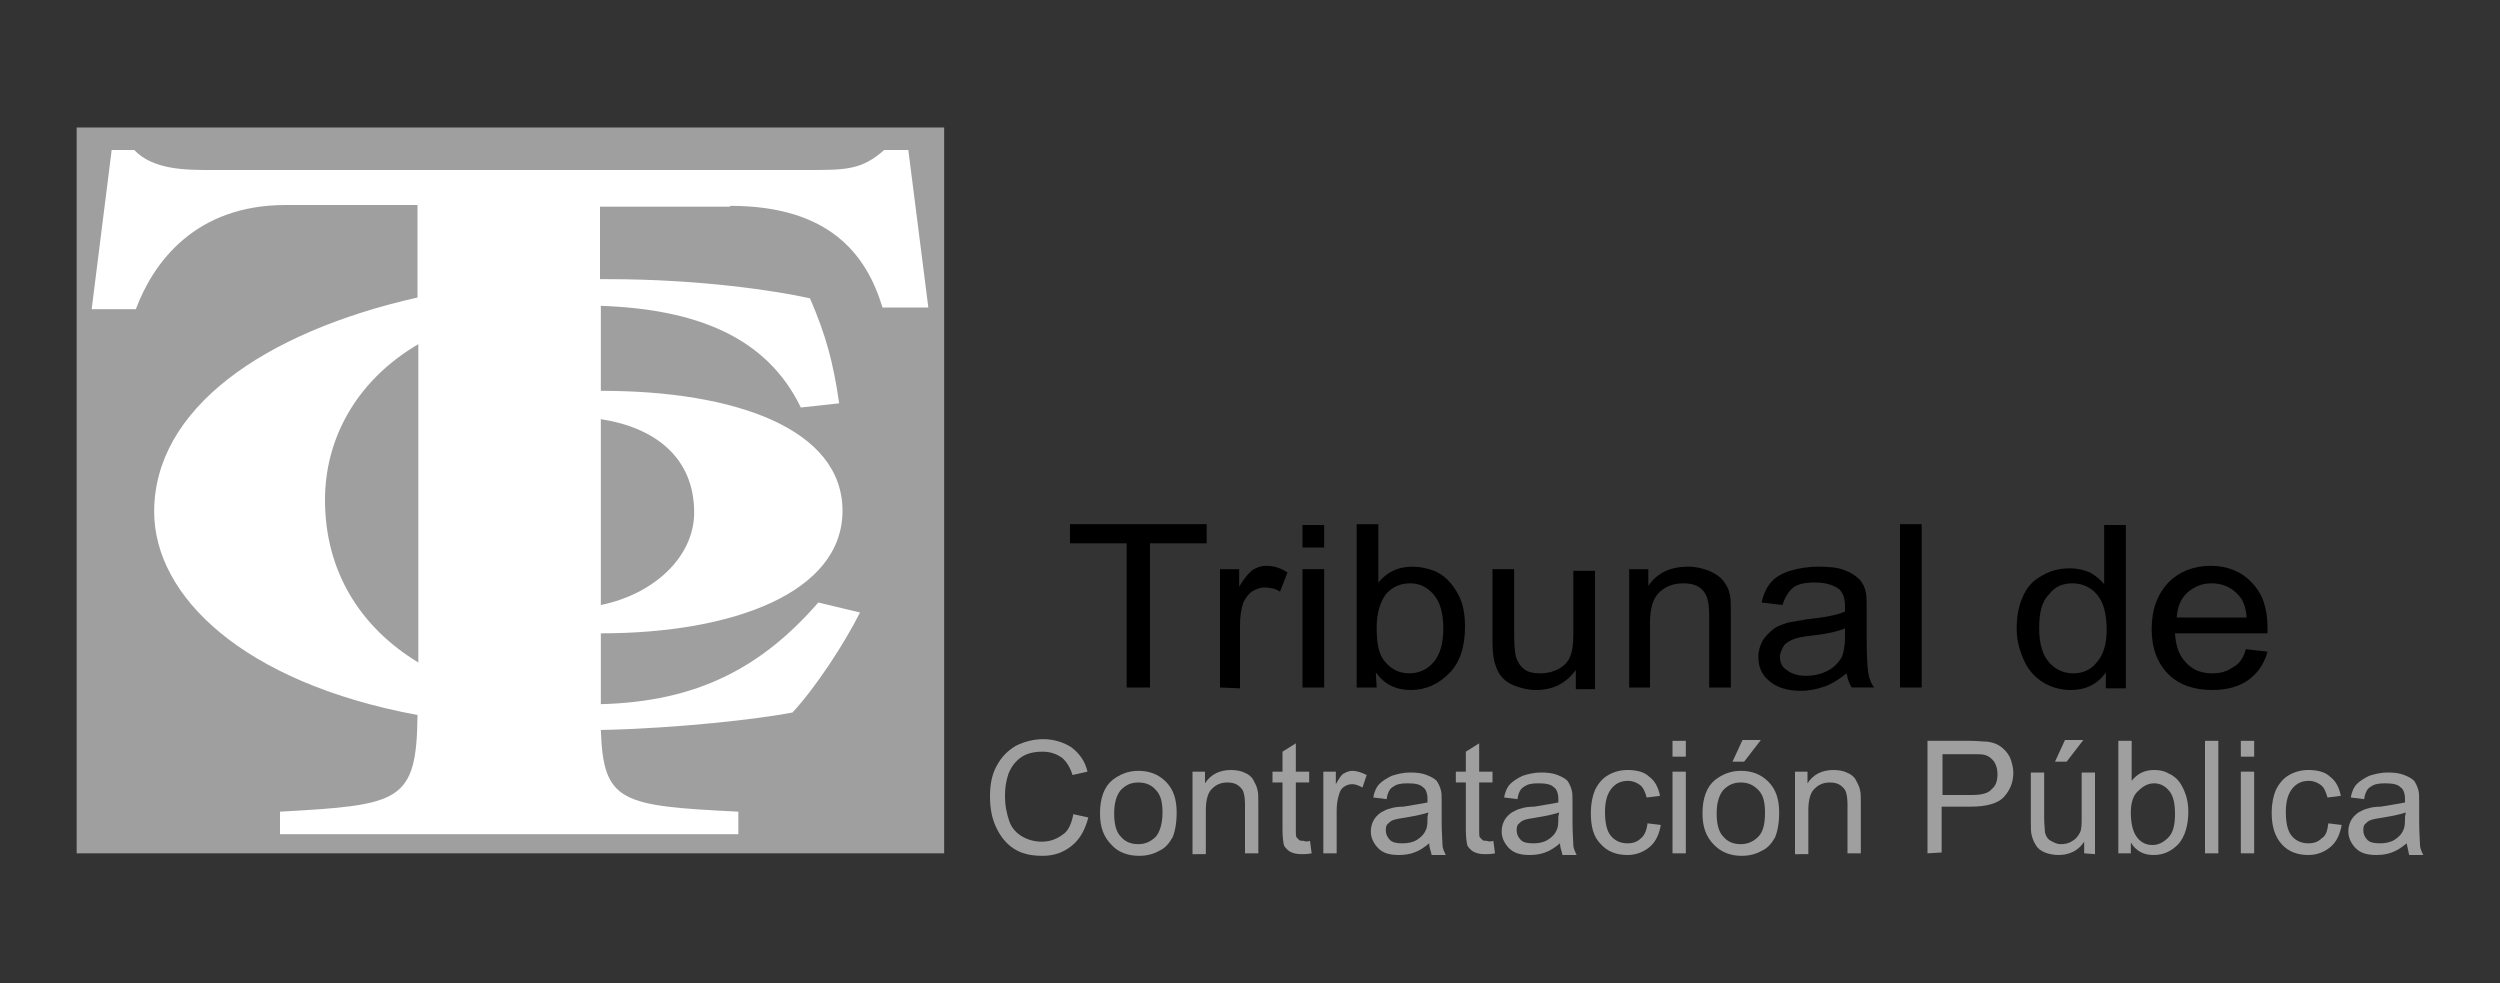 <svg xmlns="http://www.w3.org/2000/svg" xmlns:xlink="http://www.w3.org/1999/xlink" id="Capa_1" x="0px" y="0px" viewBox="0 0 300 118" style="enable-background:new 0 0 300 118;" xml:space="preserve"><rect x="0" y="0" width="300" height="118" fill="#333333" stroke="none"/> <g> <rect x="9.2" y="15.3" style="fill:#9F9F9F;" width="104.1" height="87.1"></rect> <g> <path style="fill:#9F9F9F;" d="M128.8,97.7l1.8,0.4c-0.4,1.5-1,2.6-2,3.4c-1,0.8-2.1,1.2-3.5,1.2c-1.5,0-2.6-0.3-3.5-0.9 c-0.9-0.6-1.6-1.5-2.1-2.6c-0.5-1.1-0.7-2.3-0.7-3.6c0-1.4,0.2-2.6,0.8-3.7s1.3-1.8,2.3-2.4c1-0.5,2.1-0.8,3.3-0.8 c1.3,0,2.5,0.4,3.4,1c0.9,0.7,1.6,1.6,1.9,2.9l-1.8,0.4c-0.3-1-0.8-1.7-1.3-2.1c-0.6-0.4-1.3-0.7-2.3-0.7c-1,0-1.9,0.2-2.6,0.7 c-0.7,0.5-1.2,1.2-1.5,2c-0.3,0.9-0.4,1.7-0.4,2.6c0,1.2,0.2,2.1,0.5,3c0.3,0.9,0.9,1.5,1.6,1.9c0.7,0.4,1.5,0.6,2.3,0.6 c1,0,1.8-0.3,2.6-0.9C128.2,99.7,128.6,98.8,128.8,97.7z"></path> <path style="fill:#9F9F9F;" d="M132,97.6c0-1.8,0.5-3.2,1.5-4c0.9-0.7,1.9-1.1,3.1-1.1c1.3,0,2.4,0.4,3.3,1.3 c0.9,0.9,1.3,2.1,1.3,3.7c0,1.3-0.2,2.3-0.5,3c-0.4,0.7-0.9,1.3-1.6,1.6c-0.7,0.4-1.5,0.6-2.4,0.6c-1.3,0-2.5-0.4-3.3-1.3 C132.4,100.4,132,99.2,132,97.6z M133.7,97.6c0,1.2,0.2,2.2,0.8,2.8c0.5,0.6,1.2,0.9,2.1,0.9c0.8,0,1.5-0.3,2.1-0.9 c0.5-0.6,0.8-1.6,0.8-2.9c0-1.2-0.2-2.1-0.8-2.7c-0.5-0.6-1.2-0.9-2.1-0.9c-0.9,0-1.5,0.3-2.1,0.9C134,95.4,133.7,96.3,133.7,97.6 z"></path> <path style="fill:#9F9F9F;" d="M143.1,102.4v-9.8h1.5v1.4c0.7-1.1,1.8-1.6,3.1-1.6c0.6,0,1.2,0.1,1.6,0.3c0.5,0.2,0.9,0.5,1.1,0.9 c0.2,0.4,0.4,0.7,0.5,1.2c0.1,0.3,0.1,0.9,0.1,1.6v6h-1.6v-5.9c0-0.7-0.1-1.2-0.2-1.5c-0.1-0.3-0.4-0.6-0.7-0.8 c-0.3-0.2-0.7-0.3-1.2-0.3c-0.7,0-1.3,0.2-1.8,0.7c-0.5,0.4-0.8,1.3-0.8,2.6v5.3H143.1z"></path> <path style="fill:#9F9F9F;" d="M157.2,100.9l0.2,1.5c-0.5,0.1-0.9,0.1-1.2,0.1c-0.6,0-1-0.1-1.4-0.3c-0.3-0.2-0.5-0.4-0.7-0.7 c-0.1-0.3-0.2-1-0.2-2v-5.6h-1.2v-1.3h1.2v-2.4l1.6-1v3.4h1.6v1.3h-1.6v5.7c0,0.5,0,0.8,0.1,0.9s0.2,0.2,0.3,0.3 c0.1,0.1,0.3,0.1,0.5,0.1C156.7,101,156.9,101,157.2,100.9z"></path> <path style="fill:#9F9F9F;" d="M158.8,102.4v-9.8h1.5v1.5c0.4-0.7,0.7-1.2,1-1.3c0.3-0.2,0.7-0.3,1-0.3c0.5,0,1.1,0.2,1.7,0.5 l-0.5,1.5c-0.4-0.2-0.8-0.4-1.2-0.4c-0.4,0-0.7,0.1-1,0.3c-0.3,0.2-0.5,0.5-0.6,0.9c-0.2,0.6-0.3,1.2-0.3,2v5.1L158.8,102.4 L158.8,102.4z"></path> <path style="fill:#9F9F9F;" d="M171.5,101.2c-0.6,0.5-1.2,0.9-1.8,1.1c-0.5,0.2-1.2,0.3-1.8,0.3c-1.1,0-1.9-0.2-2.5-0.8 c-0.5-0.5-0.9-1.2-0.9-2c0-0.5,0.1-0.9,0.3-1.3c0.2-0.4,0.5-0.7,0.9-1c0.4-0.2,0.7-0.4,1.2-0.5c0.3-0.1,0.8-0.2,1.5-0.2 c1.3-0.2,2.3-0.4,2.9-0.5c0-0.2,0-0.4,0-0.4c0-0.7-0.2-1.2-0.5-1.4c-0.4-0.4-1-0.5-1.9-0.5c-0.8,0-1.3,0.1-1.7,0.4 c-0.4,0.2-0.7,0.7-0.8,1.5l-1.6-0.2c0.1-0.7,0.4-1.3,0.7-1.6c0.4-0.4,0.9-0.7,1.5-1c0.6-0.2,1.4-0.4,2.2-0.4c0.9,0,1.5,0.1,2,0.3 c0.5,0.2,0.9,0.4,1.2,0.7c0.2,0.3,0.4,0.7,0.5,1.1c0.1,0.3,0.1,0.8,0.1,1.5v2.2c0,1.5,0.1,2.5,0.1,2.9s0.2,0.8,0.4,1.2h-1.7 C171.7,102.1,171.5,101.7,171.5,101.2z M171.4,97.5c-0.6,0.2-1.5,0.4-2.7,0.6c-0.7,0.1-1.2,0.2-1.5,0.3c-0.3,0.1-0.5,0.3-0.7,0.5 c-0.2,0.2-0.2,0.5-0.2,0.8c0,0.4,0.2,0.8,0.5,1.1c0.3,0.3,0.8,0.4,1.5,0.4c0.6,0,1.2-0.1,1.7-0.4c0.5-0.3,0.9-0.7,1.1-1.2 c0.2-0.4,0.2-0.9,0.2-1.6L171.4,97.5L171.4,97.5z"></path> <path style="fill:#9F9F9F;" d="M179.2,100.9l0.2,1.5c-0.5,0.1-0.9,0.1-1.2,0.1c-0.6,0-1-0.1-1.4-0.3c-0.3-0.2-0.5-0.4-0.7-0.7 c-0.1-0.3-0.2-1-0.2-2v-5.6h-1.2v-1.3h1.2v-2.4l1.6-1v3.4h1.6v1.3h-1.6v5.7c0,0.5,0,0.8,0.1,0.9s0.2,0.2,0.3,0.3s0.3,0.1,0.5,0.1 C178.7,101,178.9,101,179.2,100.9z"></path> <path style="fill:#9F9F9F;" d="M187.2,101.2c-0.6,0.5-1.2,0.9-1.8,1.1c-0.5,0.2-1.2,0.3-1.8,0.3c-1.1,0-1.9-0.2-2.5-0.8 c-0.5-0.5-0.9-1.2-0.9-2c0-0.5,0.1-0.9,0.3-1.3c0.2-0.4,0.5-0.7,0.9-1c0.4-0.2,0.7-0.4,1.2-0.5c0.3-0.1,0.8-0.2,1.5-0.2 c1.3-0.2,2.3-0.4,2.9-0.5c0-0.2,0-0.4,0-0.4c0-0.7-0.2-1.2-0.5-1.4c-0.4-0.4-1-0.5-1.9-0.5c-0.8,0-1.3,0.1-1.7,0.4 c-0.4,0.2-0.7,0.7-0.8,1.5l-1.6-0.2c0.1-0.7,0.4-1.3,0.7-1.6c0.4-0.4,0.9-0.7,1.5-1c0.6-0.2,1.4-0.4,2.2-0.4c0.9,0,1.5,0.1,2,0.3 c0.5,0.2,0.9,0.4,1.2,0.7c0.2,0.3,0.4,0.7,0.5,1.1c0.1,0.3,0.1,0.8,0.1,1.5v2.2c0,1.5,0.1,2.5,0.1,2.9s0.2,0.8,0.4,1.2h-1.7 C187.4,102.1,187.2,101.7,187.2,101.2z M187.1,97.5c-0.6,0.2-1.5,0.4-2.7,0.6c-0.7,0.1-1.2,0.2-1.5,0.3c-0.3,0.1-0.5,0.3-0.7,0.5 c-0.2,0.2-0.2,0.5-0.2,0.8c0,0.4,0.2,0.8,0.5,1.1s0.8,0.4,1.5,0.4c0.6,0,1.2-0.1,1.7-0.4s0.9-0.7,1.1-1.2c0.2-0.4,0.2-0.9,0.2-1.6 L187.1,97.5L187.1,97.5z"></path> <path style="fill:#9F9F9F;" d="M197.7,98.8l1.6,0.2c-0.2,1.1-0.6,2-1.3,2.6c-0.7,0.6-1.6,1-2.7,1c-1.3,0-2.4-0.4-3.2-1.3 c-0.9-0.9-1.2-2.1-1.2-3.8c0-1,0.2-2,0.5-2.7c0.4-0.8,0.9-1.4,1.6-1.8c0.7-0.4,1.5-0.6,2.3-0.6c1,0,2,0.2,2.6,0.8 c0.7,0.5,1.1,1.3,1.3,2.3l-1.6,0.2c-0.2-0.7-0.4-1.2-0.8-1.5c-0.4-0.3-0.9-0.5-1.4-0.5c-0.9,0-1.5,0.3-2,0.9 c-0.5,0.6-0.8,1.5-0.8,2.8c0,1.3,0.2,2.3,0.7,2.9c0.5,0.6,1.2,0.9,2,0.9c0.7,0,1.2-0.2,1.6-0.6C197.3,100.3,197.6,99.7,197.7,98.8 z"></path> <path style="fill:#9F9F9F;" d="M200.7,90.8v-1.9h1.6v1.9H200.7z M200.7,102.4v-9.8h1.6v9.8H200.7z"></path> <path style="fill:#9F9F9F;" d="M204.3,97.6c0-1.8,0.5-3.2,1.5-4c0.9-0.7,1.9-1.1,3.1-1.1c1.3,0,2.4,0.4,3.3,1.3 c0.9,0.9,1.3,2.1,1.3,3.7c0,1.3-0.2,2.3-0.5,3c-0.4,0.7-0.9,1.3-1.6,1.6c-0.7,0.4-1.5,0.6-2.4,0.6c-1.3,0-2.4-0.4-3.3-1.3 C204.7,100.4,204.3,99.2,204.3,97.6z M206,97.6c0,1.2,0.2,2.2,0.8,2.8c0.5,0.6,1.2,0.9,2.1,0.9c0.8,0,1.5-0.3,2.1-0.9 s0.8-1.6,0.8-2.9c0-1.2-0.2-2.1-0.8-2.7s-1.2-0.9-2.1-0.9s-1.5,0.3-2.1,0.9C206.3,95.4,206,96.3,206,97.6z M207.9,91.4l1.2-2.6 h2.2l-2,2.6H207.9z"></path> <path style="fill:#9F9F9F;" d="M215.4,102.4v-9.8h1.5v1.4c0.7-1.1,1.8-1.6,3.1-1.6c0.6,0,1.2,0.1,1.6,0.3c0.5,0.2,0.9,0.5,1.1,0.9 c0.2,0.4,0.4,0.7,0.5,1.2c0.1,0.3,0.1,0.9,0.1,1.6v6h-1.6v-5.9c0-0.7-0.1-1.2-0.2-1.5c-0.1-0.3-0.4-0.6-0.7-0.8 c-0.3-0.2-0.7-0.3-1.2-0.3c-0.7,0-1.3,0.2-1.8,0.7c-0.5,0.4-0.8,1.3-0.8,2.6v5.3H215.4z"></path> <path style="fill:#9F9F9F;" d="M231.3,102.4V88.9h5.1c0.9,0,1.6,0.1,2.1,0.1c0.7,0.1,1.2,0.3,1.6,0.6s0.8,0.7,1.1,1.3 c0.2,0.5,0.4,1.2,0.4,1.8c0,1.2-0.4,2.1-1.1,2.9c-0.7,0.8-2.1,1.2-4,1.2h-3.5v5.5L231.3,102.4L231.3,102.4z M233.1,95.4h3.5 c1.2,0,2-0.2,2.4-0.7c0.5-0.4,0.7-1,0.7-1.8c0-0.5-0.1-1-0.4-1.5c-0.3-0.4-0.7-0.7-1.1-0.8c-0.3-0.1-0.9-0.1-1.6-0.1h-3.5V95.4z"></path> <path style="fill:#9F9F9F;" d="M250.1,102.4V101c-0.7,1.1-1.8,1.6-3.1,1.6c-0.5,0-1.1-0.1-1.6-0.3c-0.5-0.2-0.9-0.5-1.1-0.9 c-0.2-0.3-0.4-0.7-0.5-1.2c-0.1-0.3-0.1-0.9-0.1-1.5v-6h1.6v5.4c0,0.9,0.1,1.5,0.1,1.8c0.1,0.4,0.3,0.8,0.7,1 c0.4,0.2,0.7,0.4,1.2,0.4c0.5,0,1-0.1,1.4-0.4c0.4-0.2,0.7-0.6,0.9-1c0.2-0.4,0.2-1.1,0.2-1.9v-5.3h1.6v9.8L250.1,102.4 L250.1,102.4z M246.6,91.4l1.2-2.6h2.2l-2,2.6H246.6z"></path> <path style="fill:#9F9F9F;" d="M255.7,102.4h-1.5V88.9h1.6v4.8c0.7-0.9,1.6-1.3,2.7-1.3c0.6,0,1.2,0.1,1.7,0.4 c0.5,0.2,1,0.6,1.3,1s0.6,1,0.8,1.6c0.2,0.6,0.3,1.3,0.3,2c0,1.6-0.4,3-1.2,3.9c-0.9,0.9-1.8,1.3-3,1.3s-2.1-0.5-2.7-1.5 L255.7,102.4L255.7,102.4z M255.7,97.5c0,1.2,0.2,2,0.5,2.6c0.5,0.9,1.2,1.3,2.1,1.3c0.7,0,1.3-0.3,1.9-0.9s0.8-1.6,0.8-2.8 c0-1.3-0.2-2.2-0.7-2.8c-0.5-0.6-1.1-0.9-1.8-0.9c-0.7,0-1.3,0.3-1.9,0.9C256,95.4,255.7,96.3,255.7,97.5z"></path> <path style="fill:#9F9F9F;" d="M264.6,102.4V88.9h1.6v13.5H264.6z"></path> <path style="fill:#9F9F9F;" d="M268.9,90.8v-1.9h1.6v1.9H268.9z M268.9,102.4v-9.8h1.6v9.8H268.9z"></path> <path style="fill:#9F9F9F;" d="M279.4,98.8l1.6,0.2c-0.2,1.1-0.6,2-1.3,2.6c-0.7,0.6-1.6,1-2.7,1c-1.3,0-2.4-0.4-3.2-1.3 c-0.8-0.9-1.2-2.1-1.2-3.8c0-1,0.2-2,0.5-2.7c0.4-0.8,0.9-1.4,1.6-1.8c0.7-0.4,1.5-0.6,2.3-0.6c1,0,2,0.2,2.6,0.8 c0.7,0.5,1.1,1.3,1.3,2.3l-1.6,0.2c-0.2-0.7-0.4-1.2-0.8-1.5c-0.4-0.3-0.9-0.5-1.4-0.5c-0.9,0-1.5,0.3-2,0.9 c-0.5,0.6-0.8,1.5-0.8,2.8c0,1.3,0.2,2.3,0.7,2.9c0.5,0.6,1.2,0.9,2,0.9c0.7,0,1.2-0.2,1.6-0.6C279.1,100.3,279.3,99.7,279.4,98.8 z"></path> <path style="fill:#9F9F9F;" d="M288.8,101.2c-0.6,0.5-1.2,0.9-1.8,1.1c-0.5,0.2-1.2,0.3-1.8,0.3c-1.1,0-1.9-0.2-2.5-0.8 c-0.5-0.5-0.9-1.2-0.9-2c0-0.5,0.1-0.9,0.3-1.3c0.2-0.4,0.5-0.7,0.9-1c0.4-0.2,0.7-0.4,1.2-0.5c0.3-0.1,0.8-0.2,1.5-0.2 c1.3-0.2,2.3-0.4,2.9-0.5c0-0.2,0-0.4,0-0.4c0-0.7-0.2-1.2-0.5-1.4c-0.4-0.4-1-0.5-1.9-0.5c-0.8,0-1.3,0.1-1.7,0.4 c-0.4,0.2-0.7,0.7-0.8,1.5l-1.6-0.2c0.1-0.7,0.4-1.3,0.7-1.6c0.4-0.4,0.9-0.7,1.5-1c0.6-0.2,1.4-0.4,2.2-0.4c0.9,0,1.5,0.1,2,0.3 c0.5,0.2,0.9,0.4,1.2,0.7c0.2,0.3,0.4,0.7,0.5,1.1c0.1,0.3,0.1,0.8,0.1,1.5v2.2c0,1.5,0.1,2.5,0.1,2.9s0.2,0.8,0.4,1.2h-1.7 C289,102.1,288.9,101.7,288.8,101.2z M288.7,97.5c-0.6,0.2-1.5,0.4-2.7,0.6c-0.7,0.1-1.2,0.2-1.5,0.3c-0.3,0.1-0.5,0.3-0.7,0.5 c-0.2,0.2-0.2,0.5-0.2,0.8c0,0.4,0.2,0.8,0.5,1.1s0.8,0.4,1.5,0.4c0.6,0,1.2-0.1,1.7-0.4c0.5-0.3,0.9-0.7,1.1-1.2 c0.2-0.4,0.2-0.9,0.2-1.6L288.7,97.5L288.7,97.5z"></path> </g> <g> <path d="M135.2,82.5V65.2h-6.8v-2.3h16.4v2.3H138v17.3H135.2z"></path> <path d="M146.4,82.5V68.3h2.3v2.1c0.6-1,1.1-1.6,1.6-2c0.5-0.3,1-0.5,1.6-0.5c0.9,0,1.7,0.2,2.6,0.8l-0.9,2.3 c-0.6-0.4-1.2-0.5-1.9-0.5c-0.5,0-1,0.2-1.5,0.5c-0.4,0.3-0.7,0.7-1,1.3c-0.3,0.9-0.4,1.8-0.4,2.8v7.5L146.4,82.5L146.4,82.5z"></path> <path d="M156.3,65.7V63h2.6v2.7H156.3z M156.3,82.5V68.3h2.6v14.2H156.3z"></path> <path d="M165.2,82.5h-2.4V62.9h2.6v7c1.1-1.3,2.4-1.9,4.1-1.9c0.9,0,1.8,0.2,2.6,0.5c0.9,0.4,1.5,0.9,2,1.5c0.5,0.6,1,1.4,1.3,2.3 c0.3,0.9,0.4,1.9,0.4,2.9c0,2.4-0.6,4.3-1.9,5.6c-1.3,1.3-2.8,2-4.6,2c-1.8,0-3.2-0.7-4.2-2.1L165.2,82.5L165.2,82.5z M165.2,75.3 c0,1.7,0.2,2.9,0.7,3.7c0.8,1.2,1.9,1.8,3.2,1.8c1.1,0,2.1-0.4,2.9-1.3c0.8-0.9,1.2-2.3,1.2-4.1s-0.4-3.2-1.2-4.1 c-0.8-0.9-1.7-1.3-2.8-1.3c-1.1,0-2.1,0.4-2.9,1.3C165.6,72.3,165.2,73.6,165.2,75.3z"></path> <path d="M189.1,82.5v-2.1c-1.2,1.6-2.7,2.4-4.8,2.4c-0.9,0-1.7-0.2-2.5-0.5c-0.8-0.3-1.3-0.7-1.7-1.2c-0.4-0.5-0.6-1.1-0.8-1.8 c-0.1-0.5-0.2-1.2-0.2-2.3v-8.7h2.6v7.9c0,1.3,0.1,2.1,0.2,2.6c0.2,0.6,0.5,1.1,1,1.5c0.5,0.4,1.2,0.5,2,0.5 c0.8,0,1.5-0.2,2.1-0.5c0.7-0.4,1.2-0.9,1.4-1.5c0.3-0.6,0.4-1.6,0.4-2.7v-7.6h2.6v14.2H189.1z"></path> <path d="M195.5,82.5V68.3h2.3v2c1.1-1.6,2.7-2.3,4.8-2.3c0.9,0,1.7,0.2,2.5,0.5c0.7,0.3,1.3,0.7,1.7,1.2c0.4,0.5,0.7,1.1,0.8,1.8 c0.1,0.4,0.1,1.2,0.1,2.3v8.7h-2.6v-8.7c0-1-0.1-1.7-0.3-2.2c-0.2-0.5-0.5-0.9-1-1.2c-0.5-0.3-1.1-0.4-1.8-0.4c-1.1,0-2,0.3-2.8,1 c-0.8,0.7-1.2,1.9-1.2,3.7v7.8L195.5,82.5L195.5,82.5z"></path> <path d="M221.6,80.8c-0.9,0.7-1.8,1.3-2.7,1.6c-0.9,0.3-1.8,0.5-2.8,0.5c-1.6,0-2.9-0.4-3.8-1.2c-0.9-0.7-1.3-1.7-1.3-2.9 c0-0.7,0.2-1.3,0.5-1.9c0.3-0.5,0.8-1,1.3-1.4c0.5-0.4,1.2-0.6,1.8-0.8c0.5-0.1,1.3-0.2,2.3-0.4c2.1-0.2,3.5-0.5,4.5-0.9 c0-0.3,0-0.5,0-0.6c0-1-0.2-1.6-0.7-2.1c-0.7-0.5-1.6-0.8-2.9-0.8c-1.2,0-2.1,0.2-2.6,0.6c-0.5,0.4-1,1.1-1.3,2.1l-2.5-0.3 c0.2-1,0.6-1.8,1.1-2.4c0.5-0.6,1.3-1.1,2.3-1.4s2.1-0.5,3.4-0.5c1.3,0,2.3,0.1,3.1,0.4c0.8,0.3,1.4,0.7,1.8,1.1 c0.4,0.4,0.7,1,0.8,1.6c0.1,0.4,0.1,1.2,0.1,2.2v3.2c0,2.3,0.1,3.7,0.2,4.3c0.1,0.6,0.3,1.2,0.7,1.7h-2.7 C221.9,82,221.7,81.5,221.6,80.8z M221.4,75.4c-0.9,0.4-2.3,0.7-4.2,0.9c-1,0.1-1.8,0.3-2.2,0.5c-0.4,0.2-0.8,0.4-1,0.8 c-0.2,0.4-0.4,0.7-0.4,1.2c0,0.7,0.2,1.2,0.8,1.6c0.5,0.4,1.3,0.7,2.3,0.7c1,0,1.8-0.2,2.6-0.6c0.8-0.4,1.3-1,1.7-1.6 c0.2-0.5,0.4-1.3,0.4-2.4v-1H221.4z"></path> <path d="M228,82.5V62.9h2.6v19.6H228z"></path> <path d="M252.7,82.5v-1.8c-1,1.4-2.4,2.1-4.2,2.1c-1.2,0-2.3-0.3-3.3-0.9s-1.8-1.5-2.3-2.6c-0.5-1.1-0.9-2.4-0.9-3.8 c0-1.4,0.2-2.7,0.7-3.8c0.5-1.2,1.2-2,2.3-2.6c1-0.6,2.1-0.9,3.4-0.9c0.9,0,1.7,0.2,2.4,0.5c0.7,0.4,1.3,0.9,1.7,1.4v-7.1h2.6 v19.6H252.7z M244.7,75.4c0,1.8,0.4,3.2,1.2,4.1c0.8,0.9,1.8,1.3,2.9,1.3c1.1,0,2.1-0.4,2.8-1.3c0.8-0.9,1.2-2.2,1.2-3.9 c0-2-0.4-3.4-1.2-4.3c-0.8-0.9-1.8-1.3-2.9-1.3c-1.2,0-2.1,0.4-2.8,1.3C245,72.2,244.7,73.5,244.7,75.4z"></path> <path d="M269.5,77.9l2.6,0.3c-0.4,1.5-1.2,2.6-2.3,3.4c-1.1,0.8-2.6,1.2-4.3,1.2c-2.2,0-4-0.6-5.3-1.9s-2-3.1-2-5.4 c0-2.4,0.7-4.2,2-5.6c1.3-1.3,3-2,5.1-2c2,0,3.7,0.7,4.9,2c1.3,1.3,1.9,3.1,1.9,5.4c0,0.1,0,0.4,0,0.7H261 c0.1,1.6,0.5,2.7,1.4,3.6s1.9,1.2,3.1,1.2c0.9,0,1.7-0.2,2.4-0.7C268.7,79.7,269.2,79,269.5,77.9z M261.2,74.1h8.4 c-0.1-1.2-0.4-2.1-1-2.7c-0.8-0.9-1.9-1.4-3.2-1.4c-1.2,0-2.1,0.4-2.9,1.1C261.7,71.8,261.3,72.8,261.2,74.1z"></path> </g> <path style="fill:#FFFFFF;" d="M87.6,24.7c12,0,16.4,5.9,18.3,12.2h5.5L109,18h-2.9c-2.7,2.4-4.6,2.4-9.2,2.4H25.4 c-3.1,0-7,0-9.3-2.4h-2.7L11,37.1h5.3c2.1-5.6,7.1-12.5,18-12.5c4.5,0,15.8,0,15.8,0v11.1c-18.6,4.2-31.6,13.4-31.6,25.7 c0,10.1,10.6,20.5,31.6,24.4C50,96.3,48,96.6,33.6,97.4v2.7h55v-2.7c-14.1-0.7-16.2-1.1-16.5-9.8c9.2-0.2,18.9-1.3,23-2.1 c2.7-2.9,6.2-8.2,8.1-12l-5-1.2c-6.8,7.8-14.5,11.9-26.1,12.2c0-0.2,0-0.4,0-0.5V76l0,0c15.9,0,29-4.9,29-14.7 c0-9.9-13-14.4-28.9-14.4c-0.1,0-0.1,0-0.1,0V36.7c11.4,0.4,19.9,3.7,24,12.2l4.6-0.5c-0.7-4.9-1.6-8.2-3.5-12.6 c-4-0.9-13.2-2.3-24.2-2.3c-0.3,0-0.7,0-1,0v-8.7H87.6z M39,60c0-7.3,3.7-14.3,11.2-18.7v38.2C43.1,75.2,39,68.4,39,60z M83.3,61.5 c0,5.3-4.8,9.8-11.2,11.1V50.3C78.6,51.3,83.3,54.9,83.3,61.5z"></path> </g> </svg>